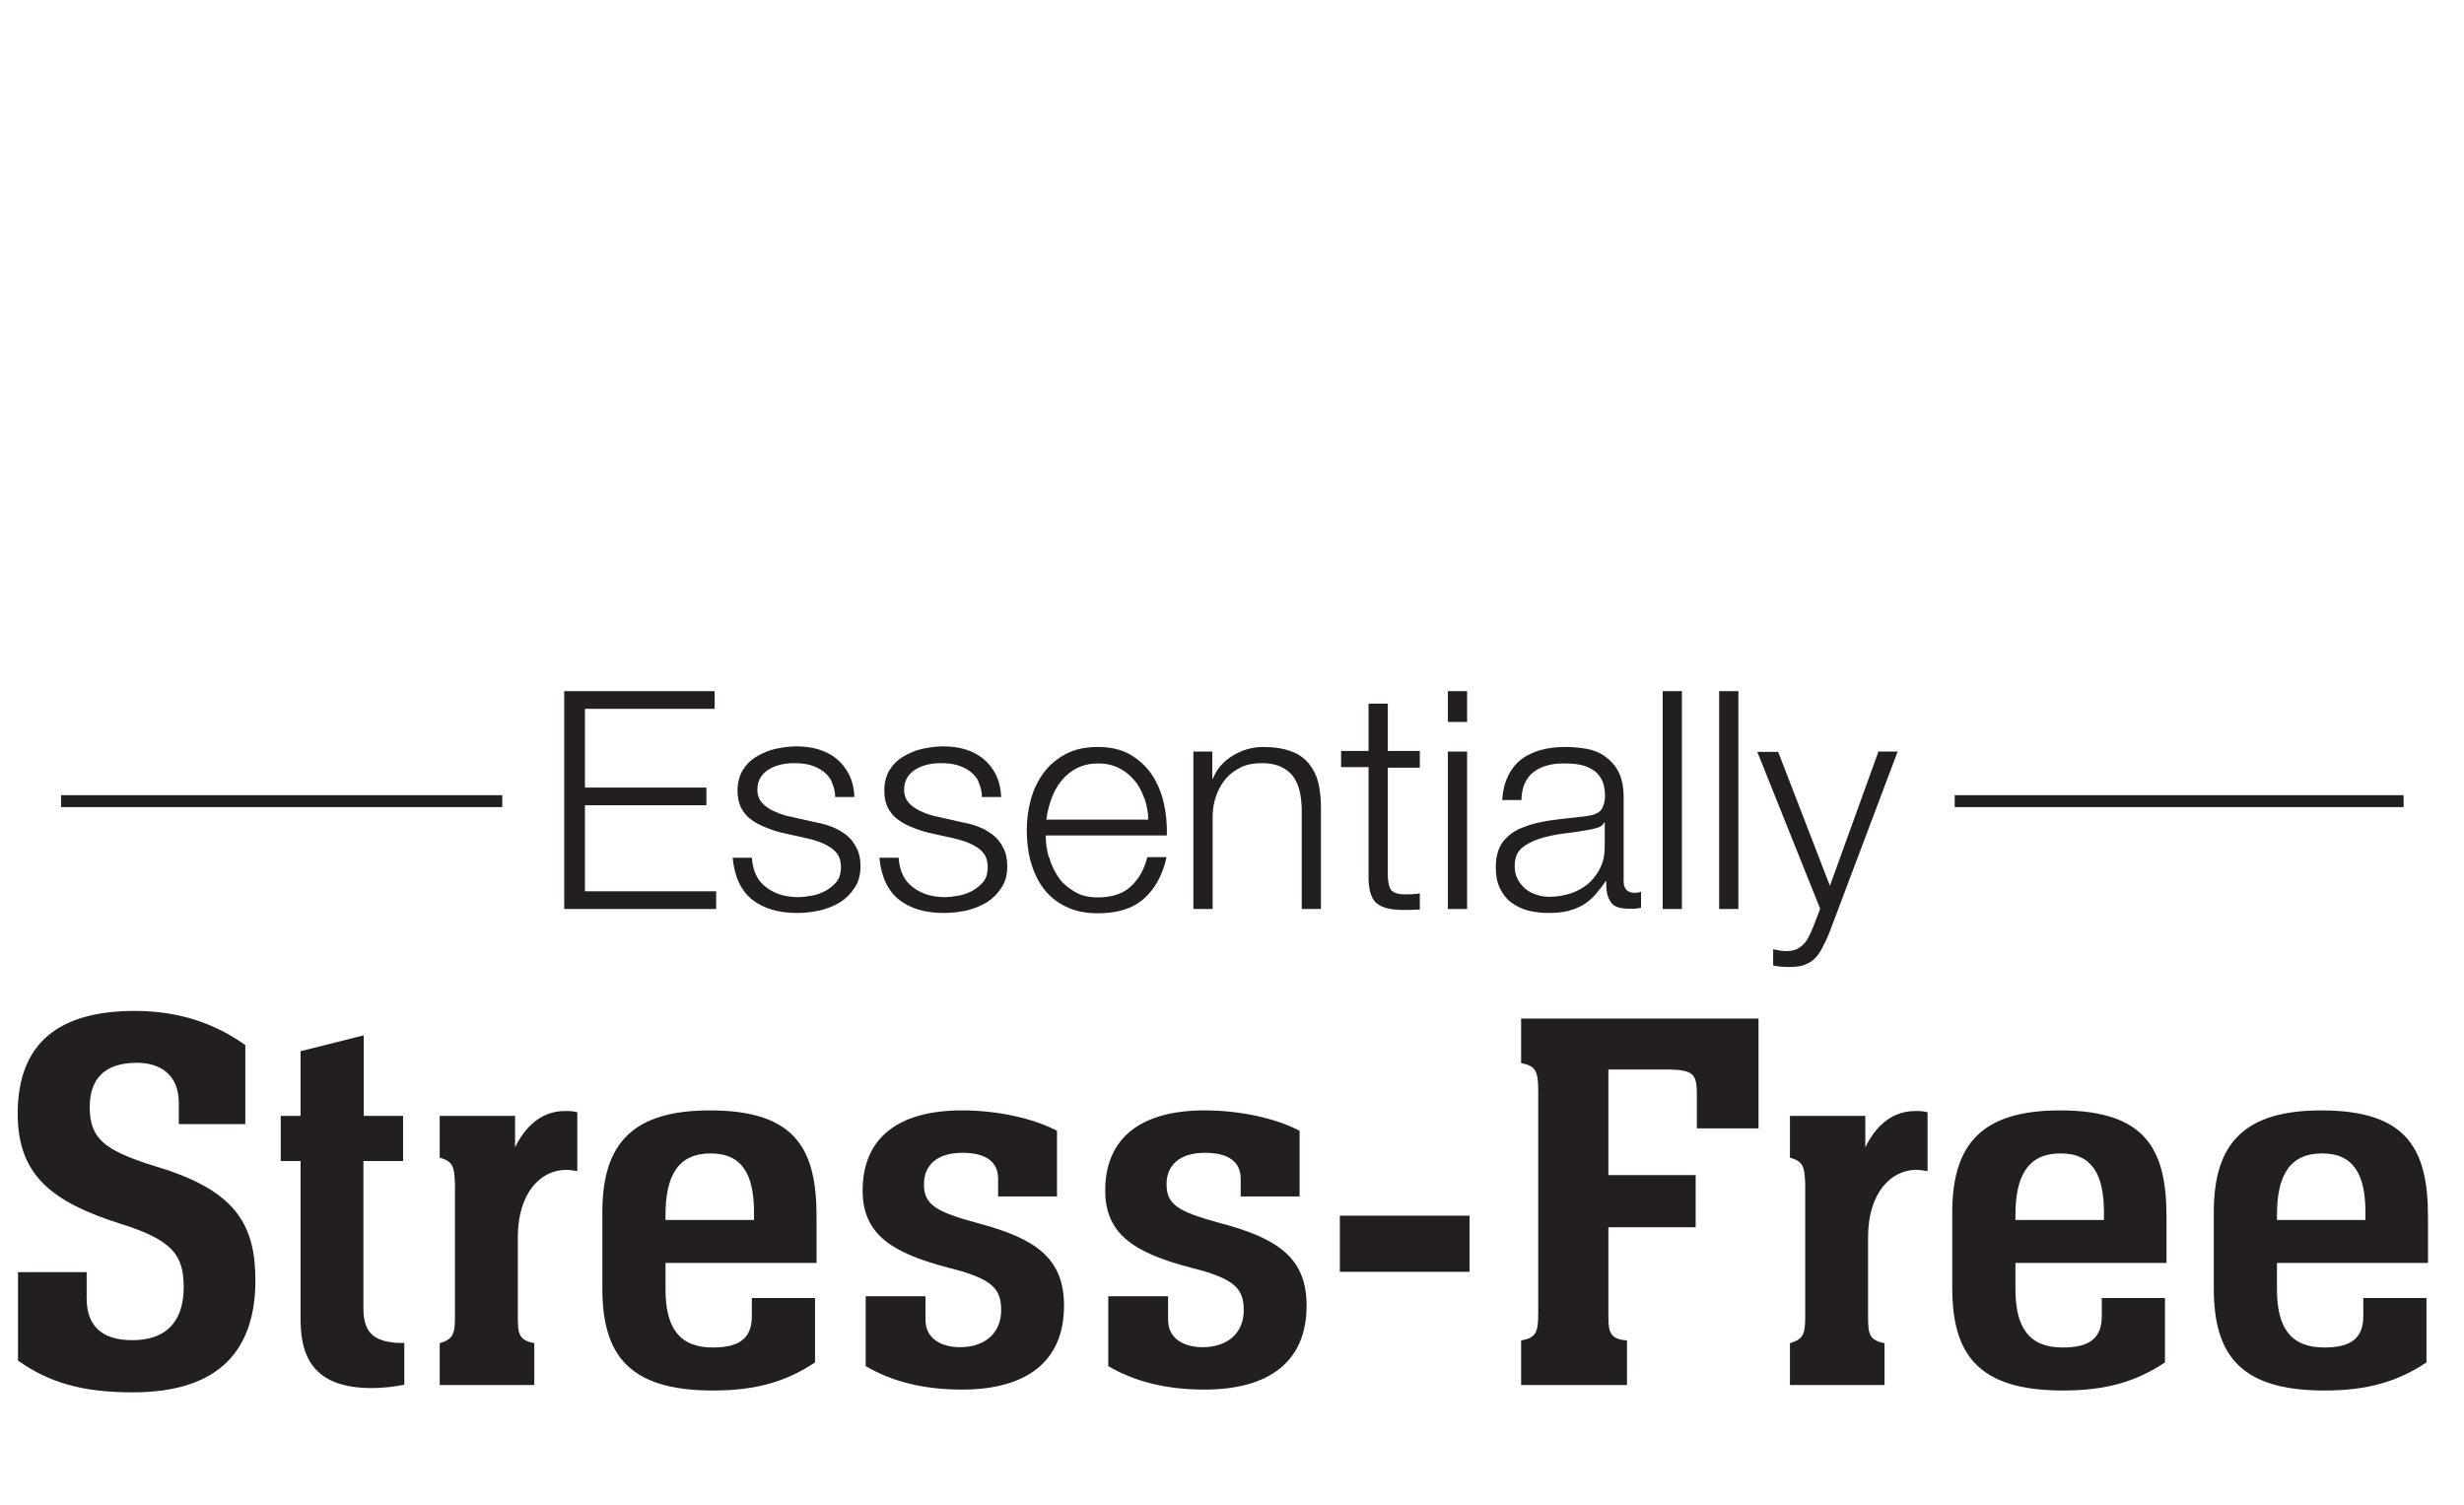 <?xml version="1.0" encoding="UTF-8"?><svg id="Layer_2" xmlns="http://www.w3.org/2000/svg" viewBox="0 0 80.75 49.33"><defs><style>.cls-1{fill:#231f20;}.cls-2{fill:#fff;}</style></defs><g id="Layer_1-2"><g id="live_text"><rect class="cls-2" width="80.75" height="49.33"/><path class="cls-1" d="M23.42,22.65v.58h-4.25v2.58h3.98v.58h-3.98v2.82h4.3v.58h-4.98v-7.14h4.93Z"/><path class="cls-1" d="M27.27,25.63c-.07-.14-.17-.26-.29-.35-.12-.09-.27-.16-.43-.21-.16-.04-.33-.06-.51-.06-.14,0-.28.01-.42.04-.14.03-.28.08-.4.15-.12.07-.22.16-.29.27-.07.11-.11.25-.11.42,0,.14.04.26.1.35.07.1.16.18.27.25.11.07.22.12.35.17s.24.08.35.1l.84.19c.18.03.36.08.54.15.18.07.33.16.47.27.14.11.25.25.33.42.09.17.13.36.13.59,0,.28-.06.52-.19.71-.13.2-.29.36-.48.48-.2.12-.42.21-.67.27-.25.05-.49.08-.73.08-.61,0-1.1-.14-1.47-.43s-.59-.75-.65-1.38h.63c.03.43.18.75.46.96.28.22.63.33,1.05.33.15,0,.31-.02.47-.05.16-.03.32-.09.46-.17.14-.08.25-.18.35-.3.09-.12.13-.28.13-.46,0-.15-.03-.28-.09-.39-.06-.1-.15-.19-.26-.26-.11-.07-.23-.13-.36-.18-.14-.05-.28-.09-.42-.12l-.81-.18c-.21-.05-.4-.12-.57-.19-.17-.07-.33-.16-.46-.26-.13-.1-.23-.23-.31-.38-.07-.15-.11-.33-.11-.55,0-.26.06-.48.17-.67.12-.19.27-.34.46-.45s.39-.2.62-.25c.23-.05.46-.08.68-.08.26,0,.5.03.73.1.22.07.42.17.59.31s.3.31.41.52c.1.21.16.45.17.73h-.63c0-.19-.05-.36-.12-.5Z"/><path class="cls-1" d="M32.08,25.63c-.07-.14-.17-.26-.29-.35-.12-.09-.27-.16-.43-.21-.16-.04-.33-.06-.51-.06-.14,0-.28.01-.42.04-.14.03-.28.08-.4.15-.12.07-.22.16-.29.27-.07.11-.11.25-.11.42,0,.14.04.26.1.35.07.1.16.18.27.25.11.07.22.12.35.17s.24.08.35.1l.84.19c.18.03.36.08.54.15.18.07.33.16.47.27.14.11.25.25.33.42.09.17.13.36.13.59,0,.28-.06.52-.19.71-.13.2-.29.36-.48.48-.2.12-.42.21-.67.27-.25.05-.49.08-.73.08-.61,0-1.1-.14-1.47-.43s-.59-.75-.65-1.38h.63c.03.43.18.75.46.96.28.22.63.33,1.05.33.15,0,.31-.02.47-.05.16-.03.32-.09.46-.17.14-.08.25-.18.35-.3.09-.12.13-.28.13-.46,0-.15-.03-.28-.09-.39-.06-.1-.15-.19-.26-.26-.11-.07-.23-.13-.36-.18-.14-.05-.28-.09-.42-.12l-.81-.18c-.21-.05-.4-.12-.57-.19-.17-.07-.33-.16-.46-.26-.13-.1-.23-.23-.31-.38-.07-.15-.11-.33-.11-.55,0-.26.06-.48.17-.67.12-.19.27-.34.46-.45s.39-.2.62-.25c.23-.05.46-.08.68-.08.26,0,.5.03.73.1.22.07.42.17.59.31s.3.31.41.52c.1.21.16.45.17.73h-.63c0-.19-.05-.36-.12-.5Z"/><path class="cls-1" d="M34.38,28.08c.06.24.17.46.3.66s.32.35.53.48c.21.13.47.19.77.19.46,0,.82-.12,1.08-.36.26-.24.44-.56.54-.96h.63c-.13.59-.38,1.04-.74,1.36-.36.32-.86.48-1.51.48-.41,0-.76-.07-1.05-.22-.3-.14-.54-.34-.73-.59s-.32-.54-.42-.87c-.09-.33-.13-.68-.13-1.04,0-.34.04-.67.13-1,.09-.33.23-.62.42-.88.19-.26.43-.46.73-.62.3-.16.65-.23,1.05-.23s.77.08,1.06.25c.29.17.53.39.71.66.18.27.31.58.39.93s.11.71.1,1.06h-3.97c0,.23.03.46.1.71ZM37.5,26.16c-.08-.22-.18-.42-.32-.58-.14-.17-.31-.31-.51-.41-.2-.1-.43-.15-.68-.15s-.49.05-.69.15c-.2.1-.37.24-.51.41-.14.17-.25.37-.33.59-.08.22-.14.45-.17.69h3.34c0-.24-.05-.47-.12-.69Z"/><path class="cls-1" d="M39.73,24.63v.89h.02c.12-.31.33-.56.64-.75s.64-.29,1.01-.29.66.05.91.14.44.23.58.4.25.38.31.62c.06.25.09.52.09.83v3.32h-.63v-3.22c0-.22-.02-.42-.06-.61s-.11-.35-.21-.5c-.1-.14-.24-.25-.41-.33s-.38-.12-.63-.12-.48.04-.67.13-.36.21-.5.37-.24.34-.32.56c-.08.22-.12.45-.12.71v3.01h-.63v-5.16h.63Z"/><path class="cls-1" d="M46.53,24.63v.53h-1.05v3.48c0,.21.03.37.08.48s.2.18.43.19c.18,0,.36,0,.54-.03v.53c-.09,0-.19,0-.28.01-.09,0-.19,0-.28,0-.42,0-.71-.08-.88-.24-.17-.16-.25-.47-.24-.91v-3.53h-.9v-.53h.9v-1.55h.63v1.55h1.05Z"/><path class="cls-1" d="M48.08,22.65v1.01h-.63v-1.01h.63ZM48.08,24.63v5.16h-.63v-5.16h.63Z"/><path class="cls-1" d="M49.42,25.43c.11-.22.25-.4.43-.54s.4-.24.64-.31c.25-.07.52-.1.82-.1.23,0,.45.02.68.06.23.04.43.12.61.25s.33.29.44.5c.11.22.17.5.17.85v2.74c0,.25.12.38.37.38.07,0,.14-.01.2-.04v.53c-.07.01-.14.02-.19.03-.06,0-.13,0-.21,0-.16,0-.29-.02-.39-.06s-.17-.1-.22-.19c-.05-.08-.09-.17-.11-.29-.02-.11-.02-.23-.02-.36h-.02c-.11.17-.23.31-.34.44s-.25.24-.39.33c-.14.09-.31.15-.49.2-.18.05-.4.07-.66.07-.24,0-.46-.03-.67-.08-.21-.06-.39-.15-.55-.27-.16-.12-.28-.28-.37-.47s-.13-.42-.13-.67c0-.36.08-.64.24-.85.16-.2.37-.36.64-.46.26-.11.56-.18.89-.23s.67-.08,1-.12c.13-.01.25-.03.35-.05.1-.02.18-.06.25-.1.07-.05.12-.12.15-.21.04-.09.06-.2.06-.34,0-.21-.04-.39-.11-.52-.07-.14-.17-.25-.29-.32-.12-.08-.27-.14-.43-.17-.16-.03-.34-.04-.53-.04-.4,0-.73.09-.98.28-.25.19-.39.5-.4.92h-.63c.02-.3.08-.56.19-.78ZM52.57,26.97c-.04.07-.12.13-.23.16-.11.03-.21.06-.3.07-.27.05-.54.09-.82.12-.28.04-.54.09-.78.17s-.42.18-.58.31c-.15.14-.22.33-.22.58,0,.16.03.3.09.42.06.12.15.23.25.32.11.09.23.16.37.2.14.05.28.07.43.07.24,0,.47-.04.69-.11.22-.07.41-.18.58-.32.16-.14.29-.31.39-.51.1-.2.15-.43.15-.68v-.82h-.02Z"/><path class="cls-1" d="M55.12,22.65v7.14h-.63v-7.14h.63Z"/><path class="cls-1" d="M56.97,22.65v7.14h-.63v-7.14h.63Z"/><path class="cls-1" d="M58.27,24.63l1.7,4.4,1.59-4.4h.63l-2.24,5.94c-.09.22-.18.4-.26.55-.08.14-.17.26-.27.34-.1.08-.21.14-.34.18-.13.04-.29.05-.5.05-.13,0-.22-.01-.29-.02s-.13-.01-.18-.03v-.53c.07.01.14.03.21.04.07.01.14.02.21.02.14,0,.25-.02.34-.06s.17-.1.24-.17.12-.15.17-.25.1-.21.15-.33l.22-.58-2.06-5.14h.67Z"/><path class="cls-1" d="M8.06,36.84h-2.2v-.7c0-.9-.59-1.31-1.37-1.31-1.1,0-1.55.56-1.55,1.46,0,1.06.56,1.4,1.89,1.85l.7.22c2.2.76,2.84,1.8,2.84,3.6,0,2.18-1.08,3.67-4.02,3.67-1.66,0-2.74-.32-3.76-1.04v-2.9h2.25v.86c0,.92.52,1.37,1.49,1.37,1.31,0,1.69-.83,1.69-1.73,0-1.04-.34-1.55-2.09-2.09-2.18-.7-3.35-1.55-3.35-3.6,0-2.32,1.35-3.37,3.84-3.37,1.51,0,2.68.45,3.62,1.12v2.59Z"/><path class="cls-1" d="M11.91,36.57h1.3v1.48h-1.3v4.83c0,.81.36,1.08,1.12,1.13h.22v1.37c-.34.07-.74.11-1.06.11-1.76,0-2.34-.85-2.34-2.25v-5.19h-.65v-1.48h.65v-2.12l2.07-.52v2.65Z"/><path class="cls-1" d="M14.41,44.02c.43-.13.5-.29.5-.86v-4.36c-.02-.58-.07-.74-.5-.86v-1.37h2.47v1.03c.29-.59.79-1.19,1.64-1.19.13,0,.23,0,.4.04v1.93c-.14-.02-.23-.04-.38-.04-.79,0-1.57.72-1.57,2.21v2.61c0,.58.05.76.54.86v1.37h-3.1v-1.37Z"/><path class="cls-1" d="M21.81,41.39v.86c0,1.26.45,1.91,1.55,1.91.86,0,1.28-.29,1.28-1.03v-.59h2.07v2.11c-.92.61-1.89.92-3.35.92-2.77,0-3.62-1.19-3.62-3.35v-2.5c0-2.29,1.04-3.33,3.53-3.33,2.86,0,3.49,1.33,3.49,3.49v1.51h-4.95ZM24.71,39.97v-.32c-.02-1.12-.36-1.85-1.42-1.85s-1.48.72-1.48,2.02v.16h2.9Z"/><path class="cls-1" d="M34.65,39.21h-1.94v-.58c0-.54-.38-.85-1.17-.85-.86,0-1.26.43-1.26,1.03,0,.67.38.9,1.78,1.28,1.89.5,2.81,1.15,2.81,2.7,0,1.84-1.24,2.75-3.35,2.75-1.21,0-2.27-.25-3.15-.77v-2.29h1.96v.77c0,.65.56.9,1.13.9.86,0,1.35-.5,1.35-1.21s-.29-1.04-1.75-1.4c-1.78-.47-2.79-1.06-2.79-2.52,0-1.73,1.17-2.63,3.26-2.63,1.13,0,2.32.25,3.11.67v2.14Z"/><path class="cls-1" d="M42.6,39.21h-1.94v-.58c0-.54-.38-.85-1.17-.85-.86,0-1.26.43-1.26,1.03,0,.67.38.9,1.78,1.28,1.89.5,2.81,1.15,2.81,2.7,0,1.84-1.24,2.75-3.35,2.75-1.21,0-2.27-.25-3.15-.77v-2.29h1.96v.77c0,.65.56.9,1.13.9.86,0,1.35-.5,1.35-1.21s-.29-1.04-1.75-1.4c-1.78-.47-2.79-1.06-2.79-2.52,0-1.73,1.17-2.63,3.26-2.63,1.13,0,2.32.25,3.11.67v2.14Z"/><path class="cls-1" d="M43.91,41.68v-1.84h4.25v1.84h-4.25Z"/><path class="cls-1" d="M49.85,43.93c.49-.09.56-.27.56-.88v-7.31c0-.65-.09-.81-.56-.9v-1.46h7.78v3.6h-2.02v-1.12c0-.67-.13-.79-.9-.81h-2v3.46h2.86v1.71h-2.86v2.97c0,.52.11.7.61.74v1.46h-3.47v-1.46Z"/><path class="cls-1" d="M58.66,44.02c.43-.13.5-.29.5-.86v-4.36c-.02-.58-.07-.74-.5-.86v-1.37h2.47v1.03c.29-.59.79-1.19,1.64-1.19.13,0,.23,0,.4.04v1.93c-.14-.02-.23-.04-.38-.04-.79,0-1.57.72-1.57,2.21v2.61c0,.58.05.76.54.86v1.37h-3.1v-1.37Z"/><path class="cls-1" d="M66.05,41.39v.86c0,1.26.45,1.91,1.55,1.91.86,0,1.28-.29,1.28-1.03v-.59h2.07v2.11c-.92.61-1.89.92-3.35.92-2.77,0-3.62-1.19-3.62-3.35v-2.5c0-2.29,1.04-3.33,3.53-3.33,2.86,0,3.49,1.33,3.49,3.49v1.51h-4.95ZM68.95,39.97v-.32c-.02-1.12-.36-1.85-1.42-1.85s-1.48.72-1.48,2.02v.16h2.9Z"/><path class="cls-1" d="M74.62,41.39v.86c0,1.26.45,1.91,1.55,1.91.86,0,1.28-.29,1.28-1.03v-.59h2.07v2.11c-.92.61-1.89.92-3.35.92-2.77,0-3.62-1.19-3.62-3.35v-2.5c0-2.29,1.04-3.33,3.53-3.33,2.86,0,3.49,1.33,3.49,3.49v1.51h-4.95ZM77.52,39.97v-.32c-.02-1.12-.36-1.85-1.42-1.85s-1.48.72-1.48,2.02v.16h2.9Z"/><rect class="cls-1" x="2" y="26.06" width="14.46" height=".39"/><rect class="cls-1" x="64.06" y="26.06" width="14.71" height=".39"/></g></g></svg>